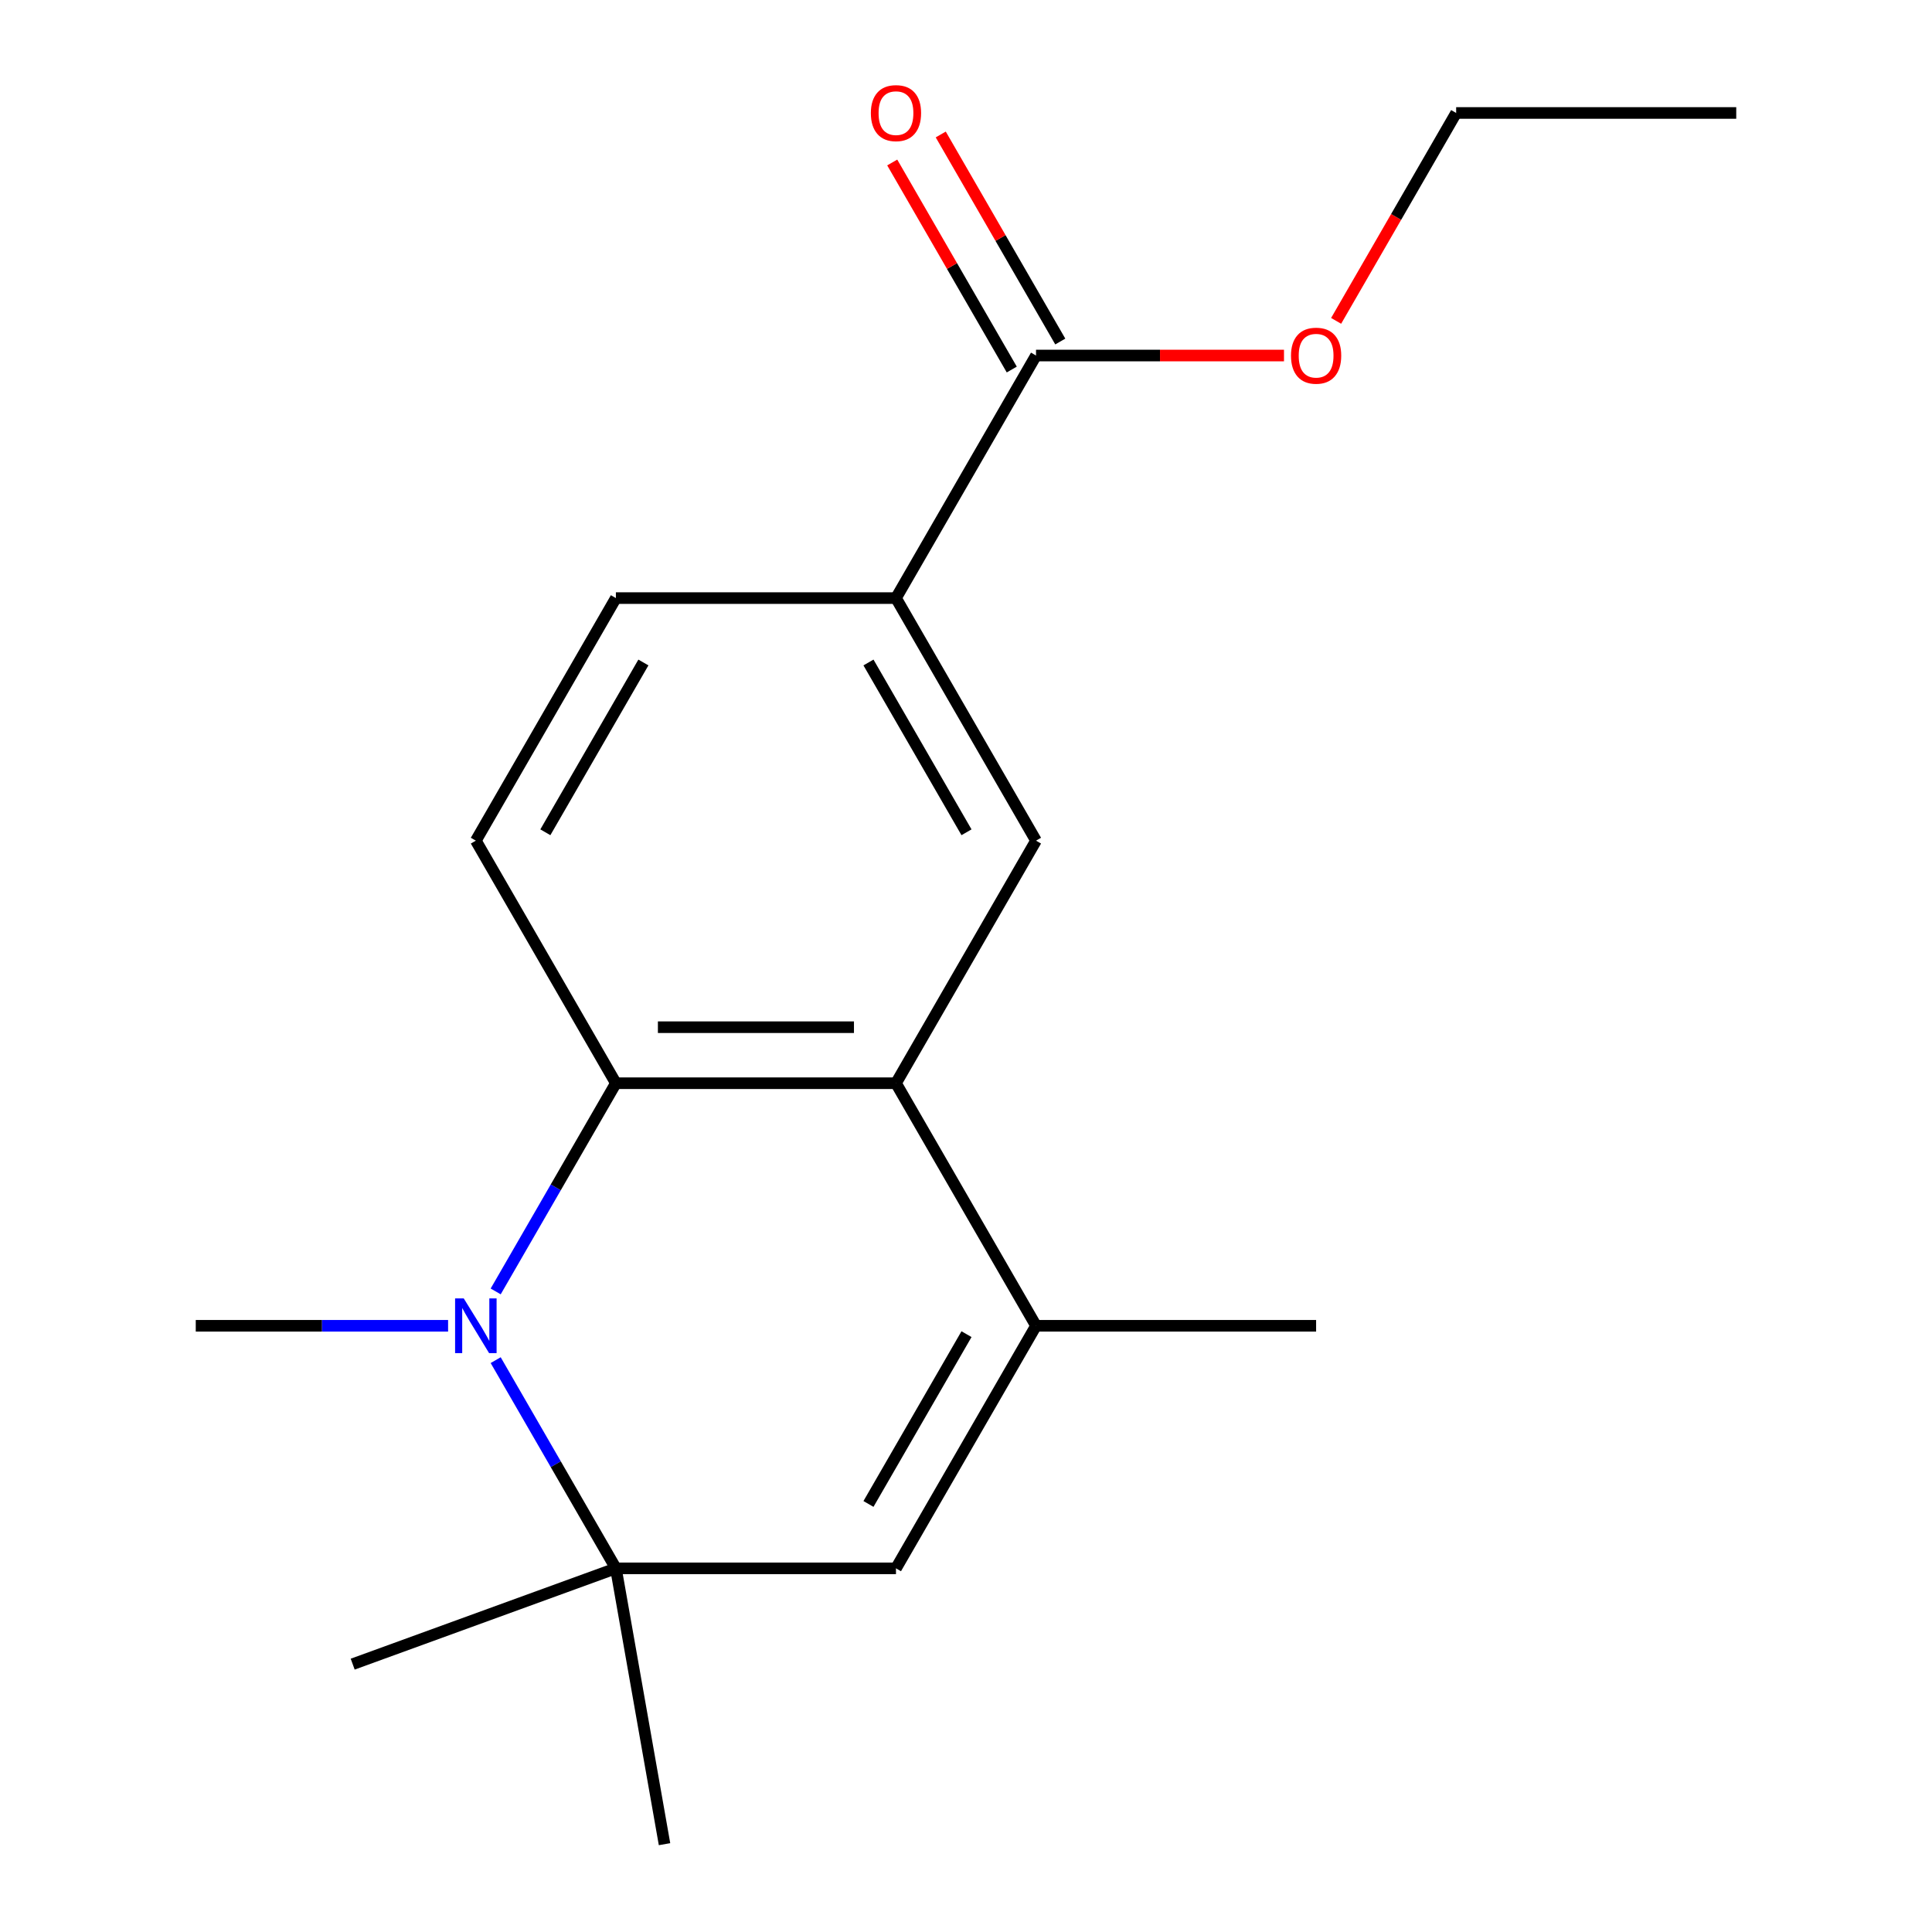 <?xml version='1.0' encoding='iso-8859-1'?>
<svg version='1.1' baseProfile='full'
              xmlns='http://www.w3.org/2000/svg'
                      xmlns:rdkit='http://www.rdkit.org/xml'
                      xmlns:xlink='http://www.w3.org/1999/xlink'
                  xml:space='preserve'
width='1000px' height='1000px' viewBox='0 0 1000 1000'>
<!-- END OF HEADER -->
<rect style='opacity:1.0;fill:#FFFFFF;stroke:none' width='1000' height='1000' x='0' y='0'> </rect>
<path class='bond-0' d='M 256.564,668.439 L 287.674,614.556' style='fill:none;fill-rule:evenodd;stroke:#0000FF;stroke-width:6px;stroke-linecap:butt;stroke-linejoin:miter;stroke-opacity:1' />
<path class='bond-0' d='M 287.674,614.556 L 318.783,560.673' style='fill:none;fill-rule:evenodd;stroke:#000000;stroke-width:6px;stroke-linecap:butt;stroke-linejoin:miter;stroke-opacity:1' />
<path class='bond-2' d='M 256.564,704.008 L 287.674,757.891' style='fill:none;fill-rule:evenodd;stroke:#0000FF;stroke-width:6px;stroke-linecap:butt;stroke-linejoin:miter;stroke-opacity:1' />
<path class='bond-2' d='M 287.674,757.891 L 318.783,811.774' style='fill:none;fill-rule:evenodd;stroke:#000000;stroke-width:6px;stroke-linecap:butt;stroke-linejoin:miter;stroke-opacity:1' />
<path class='bond-11' d='M 231.932,686.224 L 166.627,686.224' style='fill:none;fill-rule:evenodd;stroke:#0000FF;stroke-width:6px;stroke-linecap:butt;stroke-linejoin:miter;stroke-opacity:1' />
<path class='bond-11' d='M 166.627,686.224 L 101.323,686.224' style='fill:none;fill-rule:evenodd;stroke:#000000;stroke-width:6px;stroke-linecap:butt;stroke-linejoin:miter;stroke-opacity:1' />
<path class='bond-1' d='M 318.783,560.673 L 463.757,560.673' style='fill:none;fill-rule:evenodd;stroke:#000000;stroke-width:6px;stroke-linecap:butt;stroke-linejoin:miter;stroke-opacity:1' />
<path class='bond-1' d='M 340.529,531.678 L 442.011,531.678' style='fill:none;fill-rule:evenodd;stroke:#000000;stroke-width:6px;stroke-linecap:butt;stroke-linejoin:miter;stroke-opacity:1' />
<path class='bond-8' d='M 318.783,560.673 L 246.296,435.122' style='fill:none;fill-rule:evenodd;stroke:#000000;stroke-width:6px;stroke-linecap:butt;stroke-linejoin:miter;stroke-opacity:1' />
<path class='bond-5' d='M 463.757,560.673 L 536.243,435.122' style='fill:none;fill-rule:evenodd;stroke:#000000;stroke-width:6px;stroke-linecap:butt;stroke-linejoin:miter;stroke-opacity:1' />
<path class='bond-18' d='M 463.757,560.673 L 536.243,686.224' style='fill:none;fill-rule:evenodd;stroke:#000000;stroke-width:6px;stroke-linecap:butt;stroke-linejoin:miter;stroke-opacity:1' />
<path class='bond-4' d='M 318.783,811.774 L 463.757,811.774' style='fill:none;fill-rule:evenodd;stroke:#000000;stroke-width:6px;stroke-linecap:butt;stroke-linejoin:miter;stroke-opacity:1' />
<path class='bond-14' d='M 318.783,811.774 L 343.958,954.545' style='fill:none;fill-rule:evenodd;stroke:#000000;stroke-width:6px;stroke-linecap:butt;stroke-linejoin:miter;stroke-opacity:1' />
<path class='bond-15' d='M 318.783,811.774 L 182.553,861.358' style='fill:none;fill-rule:evenodd;stroke:#000000;stroke-width:6px;stroke-linecap:butt;stroke-linejoin:miter;stroke-opacity:1' />
<path class='bond-3' d='M 536.243,686.224 L 463.757,811.774' style='fill:none;fill-rule:evenodd;stroke:#000000;stroke-width:6px;stroke-linecap:butt;stroke-linejoin:miter;stroke-opacity:1' />
<path class='bond-3' d='M 500.26,690.559 L 449.519,778.444' style='fill:none;fill-rule:evenodd;stroke:#000000;stroke-width:6px;stroke-linecap:butt;stroke-linejoin:miter;stroke-opacity:1' />
<path class='bond-13' d='M 536.243,686.224 L 681.217,686.224' style='fill:none;fill-rule:evenodd;stroke:#000000;stroke-width:6px;stroke-linecap:butt;stroke-linejoin:miter;stroke-opacity:1' />
<path class='bond-19' d='M 536.243,435.122 L 463.757,309.572' style='fill:none;fill-rule:evenodd;stroke:#000000;stroke-width:6px;stroke-linecap:butt;stroke-linejoin:miter;stroke-opacity:1' />
<path class='bond-19' d='M 500.26,430.787 L 449.519,342.902' style='fill:none;fill-rule:evenodd;stroke:#000000;stroke-width:6px;stroke-linecap:butt;stroke-linejoin:miter;stroke-opacity:1' />
<path class='bond-6' d='M 463.757,309.572 L 318.783,309.572' style='fill:none;fill-rule:evenodd;stroke:#000000;stroke-width:6px;stroke-linecap:butt;stroke-linejoin:miter;stroke-opacity:1' />
<path class='bond-7' d='M 463.757,309.572 L 536.243,184.021' style='fill:none;fill-rule:evenodd;stroke:#000000;stroke-width:6px;stroke-linecap:butt;stroke-linejoin:miter;stroke-opacity:1' />
<path class='bond-10' d='M 548.798,176.772 L 517.862,123.189' style='fill:none;fill-rule:evenodd;stroke:#000000;stroke-width:6px;stroke-linecap:butt;stroke-linejoin:miter;stroke-opacity:1' />
<path class='bond-10' d='M 517.862,123.189 L 486.926,69.606' style='fill:none;fill-rule:evenodd;stroke:#FF0000;stroke-width:6px;stroke-linecap:butt;stroke-linejoin:miter;stroke-opacity:1' />
<path class='bond-10' d='M 523.688,191.269 L 492.752,137.686' style='fill:none;fill-rule:evenodd;stroke:#000000;stroke-width:6px;stroke-linecap:butt;stroke-linejoin:miter;stroke-opacity:1' />
<path class='bond-10' d='M 492.752,137.686 L 461.816,84.103' style='fill:none;fill-rule:evenodd;stroke:#FF0000;stroke-width:6px;stroke-linecap:butt;stroke-linejoin:miter;stroke-opacity:1' />
<path class='bond-12' d='M 536.243,184.021 L 600.418,184.021' style='fill:none;fill-rule:evenodd;stroke:#000000;stroke-width:6px;stroke-linecap:butt;stroke-linejoin:miter;stroke-opacity:1' />
<path class='bond-12' d='M 600.418,184.021 L 664.593,184.021' style='fill:none;fill-rule:evenodd;stroke:#FF0000;stroke-width:6px;stroke-linecap:butt;stroke-linejoin:miter;stroke-opacity:1' />
<path class='bond-9' d='M 246.296,435.122 L 318.783,309.572' style='fill:none;fill-rule:evenodd;stroke:#000000;stroke-width:6px;stroke-linecap:butt;stroke-linejoin:miter;stroke-opacity:1' />
<path class='bond-9' d='M 282.28,430.787 L 333.02,342.902' style='fill:none;fill-rule:evenodd;stroke:#000000;stroke-width:6px;stroke-linecap:butt;stroke-linejoin:miter;stroke-opacity:1' />
<path class='bond-16' d='M 691.577,166.076 L 722.64,112.273' style='fill:none;fill-rule:evenodd;stroke:#FF0000;stroke-width:6px;stroke-linecap:butt;stroke-linejoin:miter;stroke-opacity:1' />
<path class='bond-16' d='M 722.64,112.273 L 753.704,58.47' style='fill:none;fill-rule:evenodd;stroke:#000000;stroke-width:6px;stroke-linecap:butt;stroke-linejoin:miter;stroke-opacity:1' />
<path class='bond-17' d='M 753.704,58.47 L 898.677,58.47' style='fill:none;fill-rule:evenodd;stroke:#000000;stroke-width:6px;stroke-linecap:butt;stroke-linejoin:miter;stroke-opacity:1' />
<path  class='atom-0' d='M 240.036 672.064
L 249.316 687.064
Q 250.236 688.544, 251.716 691.224
Q 253.196 693.904, 253.276 694.064
L 253.276 672.064
L 257.036 672.064
L 257.036 700.384
L 253.156 700.384
L 243.196 683.984
Q 242.036 682.064, 240.796 679.864
Q 239.596 677.664, 239.236 676.984
L 239.236 700.384
L 235.556 700.384
L 235.556 672.064
L 240.036 672.064
' fill='#0000FF'/>
<path  class='atom-11' d='M 450.757 58.55
Q 450.757 51.75, 454.117 47.95
Q 457.477 44.15, 463.757 44.15
Q 470.037 44.15, 473.397 47.95
Q 476.757 51.75, 476.757 58.55
Q 476.757 65.43, 473.357 69.35
Q 469.957 73.23, 463.757 73.23
Q 457.517 73.23, 454.117 69.35
Q 450.757 65.47, 450.757 58.55
M 463.757 70.03
Q 468.077 70.03, 470.397 67.15
Q 472.757 64.23, 472.757 58.55
Q 472.757 52.99, 470.397 50.19
Q 468.077 47.35, 463.757 47.35
Q 459.437 47.35, 457.077 50.15
Q 454.757 52.95, 454.757 58.55
Q 454.757 64.27, 457.077 67.15
Q 459.437 70.03, 463.757 70.03
' fill='#FF0000'/>
<path  class='atom-13' d='M 668.217 184.101
Q 668.217 177.301, 671.577 173.501
Q 674.937 169.701, 681.217 169.701
Q 687.497 169.701, 690.857 173.501
Q 694.217 177.301, 694.217 184.101
Q 694.217 190.981, 690.817 194.901
Q 687.417 198.781, 681.217 198.781
Q 674.977 198.781, 671.577 194.901
Q 668.217 191.021, 668.217 184.101
M 681.217 195.581
Q 685.537 195.581, 687.857 192.701
Q 690.217 189.781, 690.217 184.101
Q 690.217 178.541, 687.857 175.741
Q 685.537 172.901, 681.217 172.901
Q 676.897 172.901, 674.537 175.701
Q 672.217 178.501, 672.217 184.101
Q 672.217 189.821, 674.537 192.701
Q 676.897 195.581, 681.217 195.581
' fill='#FF0000'/>
</svg>
